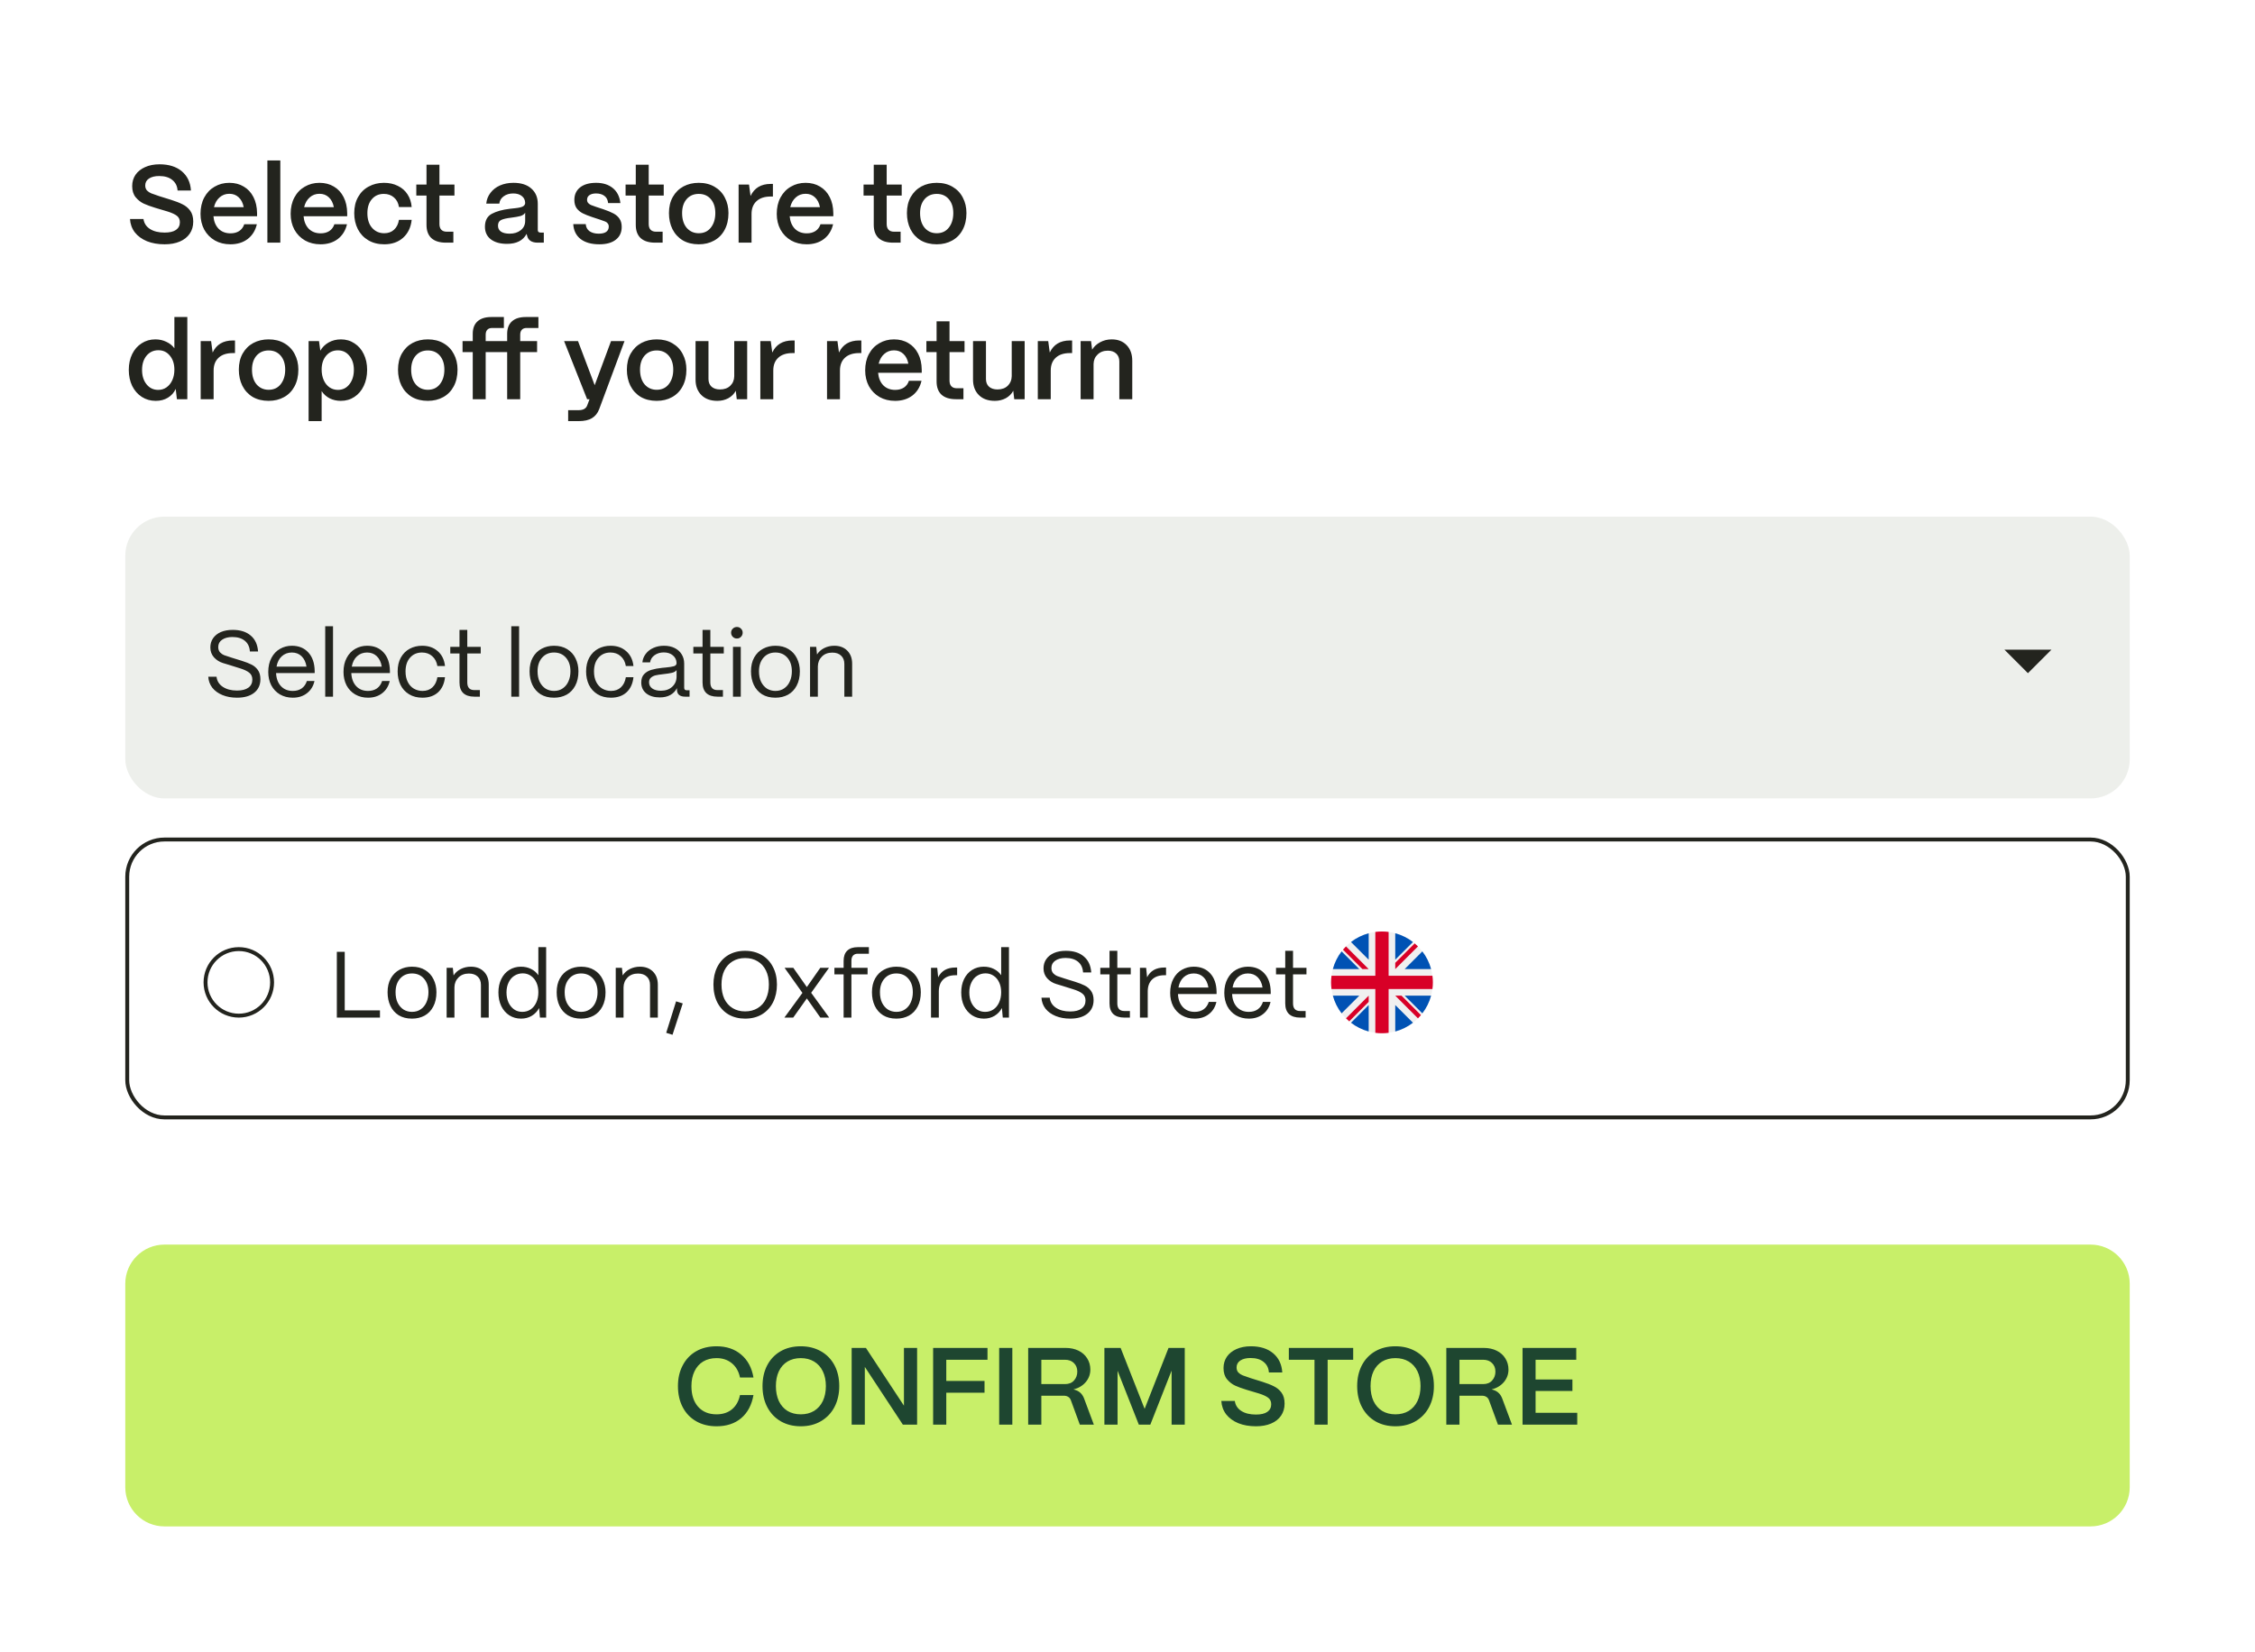 <svg width="288" height="211" viewBox="0 0 288 211" fill="none" xmlns="http://www.w3.org/2000/svg">
<mask id="path-1-inside-1_1697_12478" fill="white">
<path d="M0 0H288V211H0V0Z"/>
</mask>
<path d="M0 0H288V211H0V0Z" fill="white"/>
<path d="M288 0H288.472V-0.472H288V0ZM288 211V211.472H288.472V211H288ZM0 0V0.472H288V0V-0.472H0V0ZM288 0H287.528V211H288H288.472V0H288ZM288 211V210.528H0V211V211.472H288V211Z" fill="white" mask="url(#path-1-inside-1_1697_12478)"/>
<rect x="16" y="66" width="256" height="36" rx="5" fill="#EDEFEB"/>
<rect x="16.25" y="107.25" width="255.5" height="35.5" rx="4.75" stroke="#23241E" stroke-width="0.5"/>
<path d="M16 164C16 161.239 18.239 159 21 159H267C269.761 159 272 161.239 272 164V190C272 192.761 269.761 195 267 195H21C18.239 195 16 192.761 16 190V164Z" fill="#C8EF69"/>
<path d="M21.026 31.21C20.177 31.21 19.425 31.079 18.772 30.818C18.119 30.547 17.601 30.169 17.218 29.684C16.845 29.189 16.639 28.62 16.602 27.976H18.324C18.399 28.517 18.674 28.942 19.15 29.25C19.626 29.558 20.251 29.712 21.026 29.712C21.661 29.712 22.141 29.6 22.468 29.376C22.804 29.143 22.972 28.816 22.972 28.396C22.972 28.041 22.846 27.766 22.594 27.57C22.342 27.374 21.95 27.192 21.418 27.024L19.822 26.548C19.243 26.371 18.758 26.193 18.366 26.016C17.983 25.839 17.638 25.568 17.33 25.204C17.031 24.84 16.882 24.364 16.882 23.776C16.882 23.235 17.022 22.754 17.302 22.334C17.591 21.914 17.997 21.587 18.52 21.354C19.052 21.111 19.673 20.99 20.382 20.99C21.567 20.99 22.515 21.289 23.224 21.886C23.933 22.483 24.321 23.3 24.386 24.336H22.678C22.641 23.767 22.417 23.319 22.006 22.992C21.605 22.656 21.045 22.488 20.326 22.488C19.785 22.488 19.351 22.595 19.024 22.81C18.707 23.025 18.548 23.319 18.548 23.692C18.548 23.953 18.623 24.168 18.772 24.336C18.931 24.495 19.113 24.616 19.318 24.7C19.533 24.784 19.878 24.905 20.354 25.064L21.838 25.526C22.435 25.713 22.925 25.904 23.308 26.1C23.7 26.287 24.027 26.557 24.288 26.912C24.549 27.267 24.68 27.733 24.68 28.312C24.68 28.9 24.531 29.413 24.232 29.852C23.933 30.291 23.509 30.627 22.958 30.86C22.407 31.093 21.763 31.21 21.026 31.21ZM29.43 31.21C28.683 31.21 28.021 31.047 27.442 30.72C26.863 30.384 26.411 29.922 26.084 29.334C25.767 28.737 25.608 28.065 25.608 27.318C25.608 26.525 25.767 25.829 26.084 25.232C26.411 24.625 26.854 24.163 27.414 23.846C27.974 23.519 28.599 23.356 29.29 23.356C29.99 23.356 30.602 23.515 31.124 23.832C31.656 24.14 32.072 24.588 32.37 25.176C32.669 25.755 32.823 26.441 32.832 27.234V27.626H27.26C27.316 28.289 27.535 28.821 27.918 29.222C28.31 29.614 28.819 29.81 29.444 29.81C29.873 29.81 30.242 29.712 30.55 29.516C30.858 29.311 31.073 29.021 31.194 28.648H32.804C32.617 29.451 32.225 30.081 31.628 30.538C31.031 30.986 30.298 31.21 29.43 31.21ZM31.124 26.464C31.021 25.923 30.807 25.503 30.48 25.204C30.163 24.905 29.766 24.756 29.29 24.756C28.805 24.756 28.39 24.91 28.044 25.218C27.699 25.517 27.461 25.932 27.33 26.464H31.124ZM35.801 31H34.149V20.5H35.801V31ZM40.942 31.21C40.195 31.21 39.532 31.047 38.954 30.72C38.375 30.384 37.922 29.922 37.596 29.334C37.279 28.737 37.12 28.065 37.12 27.318C37.12 26.525 37.279 25.829 37.596 25.232C37.922 24.625 38.366 24.163 38.926 23.846C39.486 23.519 40.111 23.356 40.802 23.356C41.502 23.356 42.113 23.515 42.636 23.832C43.168 24.14 43.583 24.588 43.882 25.176C44.181 25.755 44.334 26.441 44.344 27.234V27.626H38.772C38.828 28.289 39.047 28.821 39.43 29.222C39.822 29.614 40.331 29.81 40.956 29.81C41.385 29.81 41.754 29.712 42.062 29.516C42.37 29.311 42.584 29.021 42.706 28.648H44.316C44.129 29.451 43.737 30.081 43.14 30.538C42.542 30.986 41.81 31.21 40.942 31.21ZM42.636 26.464C42.533 25.923 42.319 25.503 41.992 25.204C41.675 24.905 41.278 24.756 40.802 24.756C40.316 24.756 39.901 24.91 39.556 25.218C39.211 25.517 38.972 25.932 38.842 26.464H42.636ZM49.077 31.21C48.293 31.21 47.612 31.037 47.033 30.692C46.454 30.347 46.011 29.875 45.703 29.278C45.395 28.671 45.241 27.99 45.241 27.234C45.241 26.441 45.404 25.755 45.731 25.176C46.058 24.588 46.51 24.14 47.089 23.832C47.668 23.515 48.316 23.356 49.035 23.356C49.707 23.356 50.3 23.487 50.813 23.748C51.336 24 51.746 24.359 52.045 24.826C52.353 25.293 52.53 25.834 52.577 26.45H50.953C50.878 25.937 50.668 25.531 50.323 25.232C49.978 24.924 49.544 24.77 49.021 24.77C48.386 24.77 47.878 24.994 47.495 25.442C47.112 25.881 46.921 26.478 46.921 27.234C46.921 28.027 47.122 28.653 47.523 29.11C47.924 29.567 48.442 29.796 49.077 29.796C49.581 29.796 49.996 29.647 50.323 29.348C50.659 29.04 50.869 28.62 50.953 28.088H52.577C52.474 29.049 52.11 29.81 51.485 30.37C50.86 30.93 50.057 31.21 49.077 31.21ZM56.949 31C56.146 31 55.53 30.809 55.101 30.426C54.681 30.034 54.471 29.469 54.471 28.732V24.98H53.169V23.58H54.471V21.046H56.123V23.58H58.041V24.98H56.123V28.62C56.123 28.937 56.202 29.18 56.361 29.348C56.519 29.516 56.753 29.6 57.061 29.6H57.901V31H56.949ZM64.749 31.154C63.89 31.154 63.204 30.963 62.691 30.58C62.187 30.188 61.935 29.651 61.935 28.97C61.935 28.186 62.224 27.635 62.803 27.318C63.391 27.001 64.161 26.786 65.113 26.674C65.197 26.665 65.449 26.637 65.869 26.59C66.298 26.543 66.606 26.469 66.793 26.366C66.98 26.254 67.073 26.105 67.073 25.918C67.064 25.554 66.924 25.265 66.653 25.05C66.382 24.826 66.014 24.714 65.547 24.714C65.062 24.714 64.656 24.835 64.329 25.078C64.002 25.311 63.816 25.624 63.769 26.016H62.103C62.15 25.503 62.327 25.045 62.635 24.644C62.943 24.233 63.349 23.916 63.853 23.692C64.366 23.468 64.94 23.356 65.575 23.356C66.555 23.356 67.316 23.599 67.857 24.084C68.408 24.569 68.683 25.218 68.683 26.03V29.39C68.683 29.605 68.804 29.712 69.047 29.712H69.453V31H68.669C68.296 31 67.992 30.925 67.759 30.776C67.535 30.627 67.39 30.412 67.325 30.132C67.297 30.048 67.274 29.964 67.255 29.88C66.798 30.729 65.962 31.154 64.749 31.154ZM65.085 29.852C65.664 29.852 66.14 29.703 66.513 29.404C66.886 29.105 67.073 28.709 67.073 28.214V27.178C66.952 27.374 66.751 27.514 66.471 27.598C66.191 27.673 65.799 27.743 65.295 27.808C64.716 27.873 64.287 27.971 64.007 28.102C63.736 28.233 63.601 28.475 63.601 28.83C63.601 29.157 63.727 29.409 63.979 29.586C64.24 29.763 64.609 29.852 65.085 29.852ZM76.546 31.21C75.538 31.21 74.74 30.986 74.152 30.538C73.573 30.081 73.261 29.446 73.214 28.634H74.81C74.838 29.026 75.001 29.329 75.3 29.544C75.608 29.749 75.995 29.852 76.462 29.852C76.882 29.852 77.199 29.777 77.414 29.628C77.638 29.469 77.75 29.245 77.75 28.956C77.75 28.779 77.703 28.639 77.61 28.536C77.526 28.424 77.419 28.345 77.288 28.298C77.157 28.242 76.938 28.163 76.63 28.06L75.65 27.738C75.146 27.57 74.735 27.407 74.418 27.248C74.11 27.089 73.853 26.875 73.648 26.604C73.452 26.324 73.354 25.969 73.354 25.54C73.354 24.868 73.597 24.336 74.082 23.944C74.577 23.552 75.263 23.356 76.14 23.356C77.008 23.356 77.717 23.58 78.268 24.028C78.819 24.476 79.141 25.115 79.234 25.946H77.666C77.629 25.535 77.47 25.227 77.19 25.022C76.919 24.817 76.565 24.714 76.126 24.714C75.762 24.714 75.477 24.789 75.272 24.938C75.076 25.078 74.978 25.274 74.978 25.526C74.978 25.703 75.034 25.848 75.146 25.96C75.258 26.072 75.375 26.151 75.496 26.198C75.617 26.245 75.837 26.324 76.154 26.436L77.05 26.73C77.601 26.917 78.039 27.099 78.366 27.276C78.693 27.453 78.945 27.677 79.122 27.948C79.309 28.219 79.402 28.569 79.402 28.998C79.402 29.689 79.15 30.23 78.646 30.622C78.151 31.014 77.451 31.21 76.546 31.21ZM83.677 31C82.874 31 82.258 30.809 81.829 30.426C81.409 30.034 81.199 29.469 81.199 28.732V24.98H79.897V23.58H81.199V21.046H82.851V23.58H84.769V24.98H82.851V28.62C82.851 28.937 82.93 29.18 83.089 29.348C83.248 29.516 83.481 29.6 83.789 29.6H84.629V31H83.677ZM89.244 31.21C88.46 31.21 87.779 31.042 87.2 30.706C86.631 30.361 86.192 29.885 85.884 29.278C85.586 28.671 85.436 27.985 85.436 27.22C85.436 26.427 85.6 25.741 85.926 25.162C86.262 24.574 86.715 24.126 87.284 23.818C87.863 23.51 88.516 23.356 89.244 23.356C90.019 23.356 90.691 23.524 91.26 23.86C91.839 24.196 92.278 24.658 92.576 25.246C92.884 25.825 93.038 26.483 93.038 27.22C93.038 28.041 92.875 28.755 92.548 29.362C92.231 29.959 91.783 30.417 91.204 30.734C90.635 31.051 89.982 31.21 89.244 31.21ZM89.244 29.796C89.898 29.796 90.411 29.558 90.784 29.082C91.167 28.597 91.358 27.976 91.358 27.22C91.358 26.483 91.167 25.89 90.784 25.442C90.402 24.994 89.888 24.77 89.244 24.77C88.6 24.77 88.082 24.994 87.69 25.442C87.308 25.89 87.116 26.483 87.116 27.22C87.116 28.013 87.312 28.643 87.704 29.11C88.106 29.567 88.619 29.796 89.244 29.796ZM94.332 31V23.58H95.662L95.858 25.036C96.344 24.009 97.202 23.496 98.434 23.496H98.714V25.106H98.434C97.659 25.106 97.058 25.302 96.628 25.694C96.199 26.086 95.984 26.632 95.984 27.332V31H94.332ZM103.026 31.21C102.279 31.21 101.617 31.047 101.038 30.72C100.459 30.384 100.007 29.922 99.68 29.334C99.362 28.737 99.204 28.065 99.204 27.318C99.204 26.525 99.362 25.829 99.68 25.232C100.007 24.625 100.45 24.163 101.01 23.846C101.57 23.519 102.195 23.356 102.886 23.356C103.586 23.356 104.197 23.515 104.72 23.832C105.252 24.14 105.667 24.588 105.966 25.176C106.265 25.755 106.419 26.441 106.428 27.234V27.626H100.856C100.912 28.289 101.131 28.821 101.514 29.222C101.906 29.614 102.415 29.81 103.04 29.81C103.469 29.81 103.838 29.712 104.146 29.516C104.454 29.311 104.669 29.021 104.79 28.648H106.4C106.213 29.451 105.821 30.081 105.224 30.538C104.627 30.986 103.894 31.21 103.026 31.21ZM104.72 26.464C104.617 25.923 104.403 25.503 104.076 25.204C103.759 24.905 103.362 24.756 102.886 24.756C102.401 24.756 101.985 24.91 101.64 25.218C101.295 25.517 101.057 25.932 100.926 26.464H104.72ZM114.07 31C113.267 31 112.651 30.809 112.222 30.426C111.802 30.034 111.592 29.469 111.592 28.732V24.98H110.29V23.58H111.592V21.046H113.244V23.58H115.162V24.98H113.244V28.62C113.244 28.937 113.323 29.18 113.482 29.348C113.64 29.516 113.874 29.6 114.182 29.6H115.022V31H114.07ZM119.637 31.21C118.853 31.21 118.172 31.042 117.593 30.706C117.024 30.361 116.585 29.885 116.277 29.278C115.978 28.671 115.829 27.985 115.829 27.22C115.829 26.427 115.992 25.741 116.319 25.162C116.655 24.574 117.108 24.126 117.677 23.818C118.256 23.51 118.909 23.356 119.637 23.356C120.412 23.356 121.084 23.524 121.653 23.86C122.232 24.196 122.67 24.658 122.969 25.246C123.277 25.825 123.431 26.483 123.431 27.22C123.431 28.041 123.268 28.755 122.941 29.362C122.624 29.959 122.176 30.417 121.597 30.734C121.028 31.051 120.374 31.21 119.637 31.21ZM119.637 29.796C120.29 29.796 120.804 29.558 121.177 29.082C121.56 28.597 121.751 27.976 121.751 27.22C121.751 26.483 121.56 25.89 121.177 25.442C120.794 24.994 120.281 24.77 119.637 24.77C118.993 24.77 118.475 24.994 118.083 25.442C117.7 25.89 117.509 26.483 117.509 27.22C117.509 28.013 117.705 28.643 118.097 29.11C118.498 29.567 119.012 29.796 119.637 29.796ZM19.892 51.21C19.229 51.21 18.637 51.042 18.114 50.706C17.591 50.37 17.181 49.903 16.882 49.306C16.593 48.699 16.448 48.013 16.448 47.248C16.448 46.492 16.593 45.82 16.882 45.232C17.171 44.644 17.573 44.187 18.086 43.86C18.599 43.524 19.183 43.356 19.836 43.356C20.349 43.356 20.816 43.459 21.236 43.664C21.665 43.86 22.011 44.135 22.272 44.49V40.5H23.924V51H22.594L22.44 49.684C22.225 50.16 21.894 50.533 21.446 50.804C21.007 51.075 20.489 51.21 19.892 51.21ZM20.2 49.81C20.601 49.81 20.956 49.703 21.264 49.488C21.581 49.264 21.829 48.956 22.006 48.564C22.183 48.172 22.272 47.729 22.272 47.234C22.272 46.497 22.081 45.899 21.698 45.442C21.325 44.975 20.835 44.742 20.228 44.742C19.612 44.742 19.108 44.975 18.716 45.442C18.333 45.909 18.142 46.515 18.142 47.262C18.142 48.009 18.333 48.62 18.716 49.096C19.099 49.572 19.593 49.81 20.2 49.81ZM25.631 51V43.58H26.961L27.157 45.036C27.642 44.009 28.501 43.496 29.733 43.496H30.013V45.106H29.733C28.958 45.106 28.356 45.302 27.927 45.694C27.498 46.086 27.283 46.632 27.283 47.332V51H25.631ZM34.311 51.21C33.527 51.21 32.845 51.042 32.267 50.706C31.697 50.361 31.259 49.885 30.951 49.278C30.652 48.671 30.503 47.985 30.503 47.22C30.503 46.427 30.666 45.741 30.993 45.162C31.329 44.574 31.781 44.126 32.351 43.818C32.929 43.51 33.583 43.356 34.311 43.356C35.085 43.356 35.757 43.524 36.327 43.86C36.905 44.196 37.344 44.658 37.643 45.246C37.951 45.825 38.105 46.483 38.105 47.22C38.105 48.041 37.941 48.755 37.615 49.362C37.297 49.959 36.849 50.417 36.271 50.734C35.701 51.051 35.048 51.21 34.311 51.21ZM34.311 49.796C34.964 49.796 35.477 49.558 35.851 49.082C36.233 48.597 36.425 47.976 36.425 47.22C36.425 46.483 36.233 45.89 35.851 45.442C35.468 44.994 34.955 44.77 34.311 44.77C33.667 44.77 33.149 44.994 32.757 45.442C32.374 45.89 32.183 46.483 32.183 47.22C32.183 48.013 32.379 48.643 32.771 49.11C33.172 49.567 33.685 49.796 34.311 49.796ZM39.413 53.8V43.58H40.743L40.911 44.798C41.163 44.359 41.517 44.009 41.975 43.748C42.441 43.487 42.964 43.356 43.543 43.356C44.187 43.356 44.761 43.524 45.265 43.86C45.778 44.187 46.175 44.644 46.455 45.232C46.744 45.82 46.889 46.492 46.889 47.248C46.889 48.013 46.744 48.699 46.455 49.306C46.175 49.903 45.778 50.37 45.265 50.706C44.761 51.042 44.182 51.21 43.529 51.21C43.006 51.21 42.53 51.103 42.101 50.888C41.671 50.664 41.331 50.356 41.079 49.964V53.8H39.413ZM43.165 49.81C43.762 49.81 44.247 49.572 44.621 49.096C45.003 48.62 45.195 48.004 45.195 47.248C45.195 46.511 45.003 45.913 44.621 45.456C44.247 44.989 43.757 44.756 43.151 44.756C42.544 44.756 42.045 44.985 41.653 45.442C41.27 45.899 41.079 46.487 41.079 47.206C41.079 47.71 41.167 48.163 41.345 48.564C41.522 48.956 41.769 49.264 42.087 49.488C42.404 49.703 42.763 49.81 43.165 49.81ZM54.641 51.21C53.857 51.21 53.175 51.042 52.597 50.706C52.027 50.361 51.589 49.885 51.281 49.278C50.982 48.671 50.833 47.985 50.833 47.22C50.833 46.427 50.996 45.741 51.323 45.162C51.659 44.574 52.111 44.126 52.681 43.818C53.259 43.51 53.913 43.356 54.641 43.356C55.415 43.356 56.087 43.524 56.657 43.86C57.235 44.196 57.674 44.658 57.973 45.246C58.281 45.825 58.435 46.483 58.435 47.22C58.435 48.041 58.271 48.755 57.945 49.362C57.627 49.959 57.179 50.417 56.601 50.734C56.031 51.051 55.378 51.21 54.641 51.21ZM54.641 49.796C55.294 49.796 55.807 49.558 56.181 49.082C56.563 48.597 56.755 47.976 56.755 47.22C56.755 46.483 56.563 45.89 56.181 45.442C55.798 44.994 55.285 44.77 54.641 44.77C53.997 44.77 53.479 44.994 53.087 45.442C52.704 45.89 52.513 46.483 52.513 47.22C52.513 48.013 52.709 48.643 53.101 49.11C53.502 49.567 54.015 49.796 54.641 49.796ZM60.377 51V44.98H59.075V43.58H60.377V42.656C60.377 41.956 60.578 41.424 60.979 41.06C61.39 40.687 61.978 40.5 62.743 40.5H64.353V41.9H62.855C62.584 41.9 62.379 41.975 62.239 42.124C62.099 42.273 62.029 42.488 62.029 42.768V43.58H64.773V42.656C64.773 41.956 64.974 41.424 65.375 41.06C65.786 40.687 66.374 40.5 67.139 40.5H68.763V41.9H67.251C66.99 41.9 66.789 41.975 66.649 42.124C66.509 42.273 66.439 42.488 66.439 42.768V43.58H68.595V44.98H66.439V51H64.773V44.98H62.029V51H60.377ZM72.563 53.8V52.4H73.907C74.486 52.4 74.85 52.195 74.999 51.784L75.293 51H74.985L72.045 43.58H73.823L75.951 49.208L78.037 43.58H79.759L76.525 52.274C76.329 52.787 76.021 53.17 75.601 53.422C75.181 53.674 74.617 53.8 73.907 53.8H72.563ZM83.871 51.21C83.087 51.21 82.406 51.042 81.827 50.706C81.258 50.361 80.819 49.885 80.511 49.278C80.213 48.671 80.063 47.985 80.063 47.22C80.063 46.427 80.227 45.741 80.553 45.162C80.889 44.574 81.342 44.126 81.911 43.818C82.49 43.51 83.143 43.356 83.871 43.356C84.646 43.356 85.318 43.524 85.887 43.86C86.466 44.196 86.905 44.658 87.203 45.246C87.511 45.825 87.665 46.483 87.665 47.22C87.665 48.041 87.502 48.755 87.175 49.362C86.858 49.959 86.41 50.417 85.831 50.734C85.262 51.051 84.609 51.21 83.871 51.21ZM83.871 49.796C84.525 49.796 85.038 49.558 85.411 49.082C85.794 48.597 85.985 47.976 85.985 47.22C85.985 46.483 85.794 45.89 85.411 45.442C85.029 44.994 84.515 44.77 83.871 44.77C83.227 44.77 82.709 44.994 82.317 45.442C81.935 45.89 81.743 46.483 81.743 47.22C81.743 48.013 81.939 48.643 82.331 49.11C82.733 49.567 83.246 49.796 83.871 49.796ZM91.619 51.21C90.751 51.21 90.07 50.963 89.575 50.468C89.081 49.973 88.833 49.315 88.833 48.494V43.58H90.485V48.424C90.485 48.835 90.616 49.161 90.877 49.404C91.148 49.637 91.507 49.754 91.955 49.754C92.506 49.754 92.945 49.595 93.271 49.278C93.598 48.961 93.766 48.555 93.775 48.06V43.58H95.427V51H94.097L93.971 49.922C93.757 50.323 93.439 50.641 93.019 50.874C92.599 51.098 92.132 51.21 91.619 51.21ZM97.108 51V43.58H98.438L98.634 45.036C99.119 44.009 99.978 43.496 101.21 43.496H101.49V45.106H101.21C100.435 45.106 99.833 45.302 99.404 45.694C98.974 46.086 98.76 46.632 98.76 47.332V51H97.108ZM105.625 51V43.58H106.955L107.151 45.036C107.636 44.009 108.495 43.496 109.727 43.496H110.007V45.106H109.727C108.952 45.106 108.35 45.302 107.921 45.694C107.492 46.086 107.277 46.632 107.277 47.332V51H105.625ZM114.319 51.21C113.572 51.21 112.909 51.047 112.331 50.72C111.752 50.384 111.299 49.922 110.973 49.334C110.655 48.737 110.497 48.065 110.497 47.318C110.497 46.525 110.655 45.829 110.973 45.232C111.299 44.625 111.743 44.163 112.303 43.846C112.863 43.519 113.488 43.356 114.179 43.356C114.879 43.356 115.49 43.515 116.013 43.832C116.545 44.14 116.96 44.588 117.259 45.176C117.557 45.755 117.711 46.441 117.721 47.234V47.626H112.149C112.205 48.289 112.424 48.821 112.807 49.222C113.199 49.614 113.707 49.81 114.333 49.81C114.762 49.81 115.131 49.712 115.439 49.516C115.747 49.311 115.961 49.021 116.083 48.648H117.693C117.506 49.451 117.114 50.081 116.517 50.538C115.919 50.986 115.187 51.21 114.319 51.21ZM116.013 46.464C115.91 45.923 115.695 45.503 115.369 45.204C115.051 44.905 114.655 44.756 114.179 44.756C113.693 44.756 113.278 44.91 112.933 45.218C112.587 45.517 112.349 45.932 112.219 46.464H116.013ZM122.095 51C121.293 51 120.677 50.809 120.247 50.426C119.827 50.034 119.617 49.469 119.617 48.732V44.98H118.315V43.58H119.617V41.046H121.269V43.58H123.187V44.98H121.269V48.62C121.269 48.937 121.349 49.18 121.507 49.348C121.666 49.516 121.899 49.6 122.207 49.6H123.047V51H122.095ZM127.057 51.21C126.189 51.21 125.507 50.963 125.013 50.468C124.518 49.973 124.271 49.315 124.271 48.494V43.58H125.923V48.424C125.923 48.835 126.053 49.161 126.315 49.404C126.585 49.637 126.945 49.754 127.393 49.754C127.943 49.754 128.382 49.595 128.709 49.278C129.035 48.961 129.203 48.555 129.213 48.06V43.58H130.865V51H129.535L129.409 49.922C129.194 50.323 128.877 50.641 128.457 50.874C128.037 51.098 127.57 51.21 127.057 51.21ZM132.545 51V43.58H133.875L134.071 45.036C134.556 44.009 135.415 43.496 136.647 43.496H136.927V45.106H136.647C135.872 45.106 135.27 45.302 134.841 45.694C134.412 46.086 134.197 46.632 134.197 47.332V51H132.545ZM138.014 51V43.58H139.344L139.484 44.672C139.717 44.28 140.058 43.963 140.506 43.72C140.954 43.477 141.448 43.356 141.99 43.356C142.783 43.356 143.418 43.603 143.894 44.098C144.37 44.593 144.608 45.255 144.608 46.086V51H142.956V46.17C142.956 45.75 142.825 45.419 142.564 45.176C142.302 44.924 141.943 44.798 141.486 44.798C140.954 44.798 140.52 44.961 140.184 45.288C139.848 45.605 139.675 46.011 139.666 46.506V51H138.014Z" fill="#23241E"/>
<path d="M91.513 182.21C90.523 182.21 89.655 181.995 88.909 181.566C88.162 181.137 87.588 180.535 87.187 179.76C86.785 178.985 86.585 178.089 86.585 177.072C86.585 176.083 86.785 175.205 87.187 174.44C87.588 173.665 88.157 173.063 88.895 172.634C89.641 172.205 90.514 171.99 91.513 171.99C92.782 171.99 93.832 172.345 94.663 173.054C95.493 173.754 96.016 174.729 96.231 175.98H94.509C94.35 175.205 94.005 174.599 93.473 174.16C92.941 173.721 92.287 173.502 91.513 173.502C90.859 173.502 90.29 173.647 89.805 173.936C89.329 174.225 88.96 174.641 88.699 175.182C88.437 175.723 88.307 176.353 88.307 177.072C88.307 178.192 88.591 179.074 89.161 179.718C89.739 180.362 90.523 180.684 91.513 180.684C92.306 180.684 92.964 180.469 93.487 180.04C94.009 179.601 94.35 178.995 94.509 178.22H96.231C96.007 179.489 95.484 180.474 94.663 181.174C93.841 181.865 92.791 182.21 91.513 182.21ZM102.272 182.21C101.31 182.21 100.461 182 99.724 181.58C98.986 181.151 98.412 180.549 98.001 179.774C97.591 178.999 97.385 178.099 97.385 177.072C97.385 176.083 97.582 175.205 97.974 174.44C98.375 173.665 98.944 173.063 99.681 172.634C100.419 172.205 101.282 171.99 102.272 171.99C103.233 171.99 104.087 172.2 104.834 172.62C105.58 173.04 106.159 173.633 106.57 174.398C106.98 175.163 107.186 176.055 107.186 177.072C107.186 178.071 106.985 178.957 106.584 179.732C106.182 180.507 105.608 181.113 104.862 181.552C104.124 181.991 103.261 182.21 102.272 182.21ZM102.272 180.684C102.916 180.684 103.48 180.539 103.966 180.25C104.451 179.951 104.824 179.531 105.086 178.99C105.347 178.439 105.478 177.8 105.478 177.072C105.478 176.353 105.347 175.723 105.086 175.182C104.824 174.641 104.451 174.225 103.966 173.936C103.48 173.647 102.916 173.502 102.272 173.502C101.628 173.502 101.063 173.647 100.578 173.936C100.102 174.225 99.733 174.641 99.472 175.182C99.219 175.723 99.094 176.353 99.094 177.072C99.094 177.8 99.219 178.439 99.472 178.99C99.733 179.531 100.102 179.951 100.578 180.25C101.063 180.539 101.628 180.684 102.272 180.684ZM110.451 182H108.771V172.2H110.591L115.449 179.578V172.2H117.129V182H115.309L110.451 174.622V182ZM120.855 182H119.175V172.2H126.119V173.712H120.855V176.414H125.741V177.926H120.855V182ZM129.291 182H127.611V172.2H129.291V182ZM131.316 182V172.2H136.104C136.72 172.2 137.266 172.317 137.742 172.55C138.218 172.783 138.587 173.11 138.848 173.53C139.119 173.95 139.254 174.431 139.254 174.972C139.254 175.569 139.058 176.101 138.666 176.568C138.274 177.025 137.751 177.338 137.098 177.506C137.751 177.637 138.199 178.01 138.442 178.626L139.702 182H137.91L136.776 178.906C136.711 178.71 136.599 178.561 136.44 178.458C136.281 178.355 136.09 178.304 135.866 178.304H132.996V182H131.316ZM136.02 176.82C136.515 176.82 136.897 176.666 137.168 176.358C137.448 176.05 137.588 175.672 137.588 175.224C137.588 174.776 137.443 174.412 137.154 174.132C136.874 173.852 136.496 173.712 136.02 173.712H132.996V176.82H136.02ZM142.73 182H141.05V172.2H143.122L146.188 179.984L149.24 172.2H151.312V182H149.632V175.098L146.916 182H145.446L142.73 175.112V182ZM160.408 182.21C159.559 182.21 158.807 182.079 158.154 181.818C157.501 181.547 156.983 181.169 156.6 180.684C156.227 180.189 156.021 179.62 155.984 178.976H157.706C157.781 179.517 158.056 179.942 158.532 180.25C159.008 180.558 159.633 180.712 160.408 180.712C161.043 180.712 161.523 180.6 161.85 180.376C162.186 180.143 162.354 179.816 162.354 179.396C162.354 179.041 162.228 178.766 161.976 178.57C161.724 178.374 161.332 178.192 160.8 178.024L159.204 177.548C158.625 177.371 158.14 177.193 157.748 177.016C157.365 176.839 157.02 176.568 156.712 176.204C156.413 175.84 156.264 175.364 156.264 174.776C156.264 174.235 156.404 173.754 156.684 173.334C156.973 172.914 157.379 172.587 157.902 172.354C158.434 172.111 159.055 171.99 159.764 171.99C160.949 171.99 161.897 172.289 162.606 172.886C163.315 173.483 163.703 174.3 163.768 175.336H162.06C162.023 174.767 161.799 174.319 161.388 173.992C160.987 173.656 160.427 173.488 159.708 173.488C159.167 173.488 158.733 173.595 158.406 173.81C158.089 174.025 157.93 174.319 157.93 174.692C157.93 174.953 158.005 175.168 158.154 175.336C158.313 175.495 158.495 175.616 158.7 175.7C158.915 175.784 159.26 175.905 159.736 176.064L161.22 176.526C161.817 176.713 162.307 176.904 162.69 177.1C163.082 177.287 163.409 177.557 163.67 177.912C163.931 178.267 164.062 178.733 164.062 179.312C164.062 179.9 163.913 180.413 163.614 180.852C163.315 181.291 162.891 181.627 162.34 181.86C161.789 182.093 161.145 182.21 160.408 182.21ZM169.562 182H167.882V173.712H164.606V172.2H172.824V173.712H169.562V182ZM178.219 182.21C177.257 182.21 176.408 182 175.671 181.58C174.933 181.151 174.359 180.549 173.949 179.774C173.538 178.999 173.333 178.099 173.333 177.072C173.333 176.083 173.529 175.205 173.921 174.44C174.322 173.665 174.891 173.063 175.629 172.634C176.366 172.205 177.229 171.99 178.219 171.99C179.18 171.99 180.034 172.2 180.781 172.62C181.527 173.04 182.106 173.633 182.517 174.398C182.927 175.163 183.133 176.055 183.133 177.072C183.133 178.071 182.932 178.957 182.531 179.732C182.129 180.507 181.555 181.113 180.809 181.552C180.071 181.991 179.208 182.21 178.219 182.21ZM178.219 180.684C178.863 180.684 179.427 180.539 179.913 180.25C180.398 179.951 180.771 179.531 181.033 178.99C181.294 178.439 181.425 177.8 181.425 177.072C181.425 176.353 181.294 175.723 181.033 175.182C180.771 174.641 180.398 174.225 179.913 173.936C179.427 173.647 178.863 173.502 178.219 173.502C177.575 173.502 177.01 173.647 176.525 173.936C176.049 174.225 175.68 174.641 175.419 175.182C175.167 175.723 175.041 176.353 175.041 177.072C175.041 177.8 175.167 178.439 175.419 178.99C175.68 179.531 176.049 179.951 176.525 180.25C177.01 180.539 177.575 180.684 178.219 180.684ZM184.718 182V172.2H189.506C190.122 172.2 190.668 172.317 191.144 172.55C191.62 172.783 191.989 173.11 192.25 173.53C192.521 173.95 192.656 174.431 192.656 174.972C192.656 175.569 192.46 176.101 192.068 176.568C191.676 177.025 191.154 177.338 190.5 177.506C191.154 177.637 191.602 178.01 191.844 178.626L193.104 182H191.312L190.178 178.906C190.113 178.71 190.001 178.561 189.842 178.458C189.684 178.355 189.492 178.304 189.268 178.304H186.398V182H184.718ZM189.422 176.82C189.917 176.82 190.3 176.666 190.57 176.358C190.85 176.05 190.99 175.672 190.99 175.224C190.99 174.776 190.846 174.412 190.556 174.132C190.276 173.852 189.898 173.712 189.422 173.712H186.398V176.82H189.422ZM201.439 182H194.453V172.2H201.313V173.712H196.119V176.232H200.823V177.702H196.119V180.488H201.439V182Z" fill="#1E4630"/>
<path d="M48.528 130H43.02V121.6H44.028V129.076H48.528V130ZM52.62 130.132C51.956 130.132 51.388 129.988 50.916 129.7C50.452 129.404 50.1 129.004 49.86 128.5C49.62 127.988 49.5 127.408 49.5 126.76C49.5 126.072 49.636 125.484 49.908 124.996C50.188 124.5 50.564 124.128 51.036 123.88C51.508 123.624 52.036 123.496 52.62 123.496C53.276 123.496 53.836 123.64 54.3 123.928C54.772 124.216 55.128 124.608 55.368 125.104C55.616 125.6 55.74 126.152 55.74 126.76C55.74 127.472 55.604 128.084 55.332 128.596C55.068 129.1 54.7 129.484 54.228 129.748C53.756 130.004 53.22 130.132 52.62 130.132ZM52.62 129.268C53.06 129.268 53.436 129.156 53.748 128.932C54.068 128.708 54.308 128.408 54.468 128.032C54.636 127.648 54.72 127.224 54.72 126.76C54.72 126.04 54.528 125.46 54.144 125.02C53.76 124.58 53.252 124.36 52.62 124.36C51.988 124.36 51.48 124.58 51.096 125.02C50.712 125.46 50.52 126.04 50.52 126.76C50.52 127.288 50.612 127.74 50.796 128.116C50.988 128.492 51.24 128.78 51.552 128.98C51.872 129.172 52.228 129.268 52.62 129.268ZM57.043 130V123.64H57.835L57.931 124.612C58.147 124.268 58.451 123.996 58.843 123.796C59.243 123.596 59.675 123.496 60.139 123.496C60.827 123.496 61.379 123.704 61.795 124.12C62.211 124.536 62.419 125.092 62.419 125.788V130H61.423V125.824C61.423 125.376 61.287 125.024 61.015 124.768C60.743 124.504 60.367 124.372 59.887 124.372C59.335 124.372 58.891 124.54 58.555 124.876C58.219 125.212 58.047 125.632 58.039 126.136V130H57.043ZM66.548 130.132C65.988 130.132 65.488 129.992 65.048 129.712C64.608 129.424 64.264 129.028 64.016 128.524C63.776 128.02 63.656 127.44 63.656 126.784C63.656 126.144 63.776 125.576 64.016 125.08C64.264 124.576 64.604 124.188 65.036 123.916C65.476 123.636 65.976 123.496 66.536 123.496C67.008 123.496 67.436 123.592 67.82 123.784C68.212 123.976 68.524 124.244 68.756 124.588V121H69.752V130H68.96L68.852 128.776C68.636 129.192 68.324 129.524 67.916 129.772C67.516 130.012 67.06 130.132 66.548 130.132ZM66.704 129.268C67.104 129.268 67.46 129.164 67.772 128.956C68.084 128.74 68.324 128.444 68.492 128.068C68.668 127.684 68.756 127.248 68.756 126.76C68.756 126.288 68.672 125.872 68.504 125.512C68.336 125.144 68.1 124.86 67.796 124.66C67.492 124.452 67.148 124.348 66.764 124.348C66.364 124.348 66.004 124.452 65.684 124.66C65.372 124.86 65.128 125.148 64.952 125.524C64.776 125.892 64.688 126.312 64.688 126.784C64.688 127.264 64.772 127.692 64.94 128.068C65.116 128.444 65.356 128.74 65.66 128.956C65.964 129.164 66.312 129.268 66.704 129.268ZM74.218 130.132C73.553 130.132 72.986 129.988 72.513 129.7C72.049 129.404 71.698 129.004 71.457 128.5C71.218 127.988 71.097 127.408 71.097 126.76C71.097 126.072 71.234 125.484 71.505 124.996C71.785 124.5 72.162 124.128 72.633 123.88C73.106 123.624 73.633 123.496 74.218 123.496C74.874 123.496 75.433 123.64 75.897 123.928C76.37 124.216 76.725 124.608 76.966 125.104C77.213 125.6 77.338 126.152 77.338 126.76C77.338 127.472 77.201 128.084 76.93 128.596C76.665 129.1 76.297 129.484 75.826 129.748C75.353 130.004 74.817 130.132 74.218 130.132ZM74.218 129.268C74.657 129.268 75.034 129.156 75.346 128.932C75.665 128.708 75.906 128.408 76.066 128.032C76.234 127.648 76.317 127.224 76.317 126.76C76.317 126.04 76.126 125.46 75.742 125.02C75.358 124.58 74.85 124.36 74.218 124.36C73.585 124.36 73.078 124.58 72.694 125.02C72.309 125.46 72.118 126.04 72.118 126.76C72.118 127.288 72.21 127.74 72.394 128.116C72.585 128.492 72.838 128.78 73.15 128.98C73.469 129.172 73.826 129.268 74.218 129.268ZM78.64 130V123.64H79.432L79.528 124.612C79.744 124.268 80.048 123.996 80.44 123.796C80.84 123.596 81.272 123.496 81.736 123.496C82.424 123.496 82.976 123.704 83.392 124.12C83.808 124.536 84.016 125.092 84.016 125.788V130H83.02V125.824C83.02 125.376 82.884 125.024 82.612 124.768C82.34 124.504 81.964 124.372 81.484 124.372C80.932 124.372 80.488 124.54 80.152 124.876C79.816 125.212 79.644 125.632 79.636 126.136V130H78.64ZM87.198 128.188L85.89 132.196L85.086 131.944L86.346 127.924L87.198 128.188ZM95.16 130.132C94.368 130.132 93.665 129.956 93.049 129.604C92.441 129.244 91.965 128.736 91.621 128.08C91.284 127.416 91.117 126.648 91.117 125.776C91.117 124.944 91.276 124.204 91.597 123.556C91.924 122.9 92.392 122.388 93.001 122.02C93.617 121.652 94.337 121.468 95.16 121.468C95.96 121.468 96.668 121.648 97.284 122.008C97.9 122.36 98.376 122.864 98.713 123.52C99.056 124.168 99.228 124.92 99.228 125.776C99.228 126.616 99.064 127.368 98.737 128.032C98.409 128.688 97.936 129.204 97.32 129.58C96.713 129.948 95.993 130.132 95.16 130.132ZM95.16 129.208C95.776 129.208 96.312 129.068 96.769 128.788C97.233 128.508 97.585 128.112 97.825 127.6C98.073 127.08 98.197 126.472 98.197 125.776C98.197 125.088 98.073 124.492 97.825 123.988C97.576 123.476 97.225 123.084 96.769 122.812C96.312 122.532 95.776 122.392 95.16 122.392C94.552 122.392 94.02 122.532 93.564 122.812C93.109 123.084 92.757 123.476 92.508 123.988C92.269 124.492 92.148 125.088 92.148 125.776C92.148 126.472 92.269 127.08 92.508 127.6C92.757 128.112 93.109 128.508 93.564 128.788C94.02 129.068 94.552 129.208 95.16 129.208ZM101.307 130H100.179L102.483 126.844L100.203 123.64H101.319L103.047 126.1L104.763 123.64H105.879L103.599 126.832L105.903 130H104.775L103.047 127.552L101.307 130ZM107.743 130V124.48H106.567V123.64H107.743V122.752C107.743 122.184 107.895 121.752 108.199 121.456C108.511 121.152 108.963 121 109.555 121H110.971V121.84H109.555C109.291 121.84 109.087 121.92 108.943 122.08C108.807 122.232 108.739 122.456 108.739 122.752V123.64H110.803V124.48H108.739V130H107.743ZM114.483 130.132C113.819 130.132 113.251 129.988 112.779 129.7C112.315 129.404 111.963 129.004 111.723 128.5C111.483 127.988 111.363 127.408 111.363 126.76C111.363 126.072 111.499 125.484 111.771 124.996C112.051 124.5 112.427 124.128 112.899 123.88C113.371 123.624 113.899 123.496 114.483 123.496C115.139 123.496 115.699 123.64 116.163 123.928C116.635 124.216 116.991 124.608 117.231 125.104C117.479 125.6 117.603 126.152 117.603 126.76C117.603 127.472 117.467 128.084 117.195 128.596C116.931 129.1 116.563 129.484 116.091 129.748C115.619 130.004 115.083 130.132 114.483 130.132ZM114.483 129.268C114.923 129.268 115.299 129.156 115.611 128.932C115.931 128.708 116.171 128.408 116.331 128.032C116.499 127.648 116.583 127.224 116.583 126.76C116.583 126.04 116.391 125.46 116.007 125.02C115.623 124.58 115.115 124.36 114.483 124.36C113.851 124.36 113.343 124.58 112.959 125.02C112.575 125.46 112.383 126.04 112.383 126.76C112.383 127.288 112.475 127.74 112.659 128.116C112.851 128.492 113.103 128.78 113.415 128.98C113.735 129.172 114.091 129.268 114.483 129.268ZM118.906 130V123.64H119.698L119.818 124.852C120.234 124.02 120.97 123.604 122.026 123.604H122.242V124.588H122.026C121.354 124.588 120.83 124.772 120.454 125.14C120.086 125.5 119.902 126.008 119.902 126.664V130H118.906ZM125.657 130.132C125.097 130.132 124.597 129.992 124.157 129.712C123.717 129.424 123.373 129.028 123.125 128.524C122.885 128.02 122.765 127.44 122.765 126.784C122.765 126.144 122.885 125.576 123.125 125.08C123.373 124.576 123.713 124.188 124.145 123.916C124.585 123.636 125.085 123.496 125.645 123.496C126.117 123.496 126.545 123.592 126.929 123.784C127.321 123.976 127.633 124.244 127.865 124.588V121H128.861V130H128.069L127.961 128.776C127.745 129.192 127.433 129.524 127.025 129.772C126.625 130.012 126.169 130.132 125.657 130.132ZM125.813 129.268C126.213 129.268 126.569 129.164 126.881 128.956C127.193 128.74 127.433 128.444 127.601 128.068C127.777 127.684 127.865 127.248 127.865 126.76C127.865 126.288 127.781 125.872 127.613 125.512C127.445 125.144 127.209 124.86 126.905 124.66C126.601 124.452 126.257 124.348 125.873 124.348C125.473 124.348 125.113 124.452 124.793 124.66C124.481 124.86 124.237 125.148 124.061 125.524C123.885 125.892 123.797 126.312 123.797 126.784C123.797 127.264 123.881 127.692 124.049 128.068C124.225 128.444 124.465 128.74 124.769 128.956C125.073 129.164 125.421 129.268 125.813 129.268ZM136.682 130.132C135.986 130.132 135.366 130.02 134.822 129.796C134.278 129.572 133.846 129.26 133.526 128.86C133.214 128.452 133.042 127.984 133.01 127.456H134.066C134.122 127.992 134.386 128.42 134.858 128.74C135.338 129.06 135.946 129.22 136.682 129.22C137.314 129.22 137.798 129.096 138.134 128.848C138.47 128.6 138.638 128.256 138.638 127.816C138.638 127.432 138.502 127.136 138.23 126.928C137.966 126.72 137.586 126.54 137.09 126.388L135.638 125.932C135.582 125.916 135.33 125.84 134.882 125.704C134.442 125.568 134.062 125.328 133.742 124.984C133.43 124.632 133.274 124.208 133.274 123.712C133.274 123.264 133.39 122.872 133.622 122.536C133.862 122.192 134.194 121.928 134.618 121.744C135.05 121.56 135.554 121.468 136.13 121.468C137.098 121.468 137.862 121.708 138.422 122.188C138.99 122.66 139.306 123.34 139.37 124.228H138.326C138.286 123.636 138.07 123.18 137.678 122.86C137.286 122.54 136.754 122.38 136.082 122.38C135.546 122.38 135.11 122.496 134.774 122.728C134.446 122.952 134.282 123.264 134.282 123.664C134.282 123.944 134.362 124.172 134.522 124.348C134.69 124.516 134.858 124.632 135.026 124.696C135.194 124.76 135.506 124.864 135.962 125.008L137.318 125.428C137.798 125.58 138.198 125.736 138.518 125.896C138.838 126.048 139.11 126.276 139.334 126.58C139.558 126.884 139.67 127.28 139.67 127.768C139.67 128.504 139.402 129.084 138.866 129.508C138.338 129.924 137.61 130.132 136.682 130.132ZM143.6 130C142.984 130 142.512 129.848 142.184 129.544C141.864 129.232 141.704 128.78 141.704 128.188V124.48H140.528V123.64H141.704V121.468H142.7V123.64H144.416V124.48H142.7V128.188C142.7 128.508 142.776 128.752 142.928 128.92C143.08 129.08 143.304 129.16 143.6 129.16H144.308V130H143.6ZM145.589 130V123.64H146.381L146.501 124.852C146.917 124.02 147.653 123.604 148.709 123.604H148.925V124.588H148.709C148.037 124.588 147.513 124.772 147.137 125.14C146.769 125.5 146.585 126.008 146.585 126.664V130H145.589ZM152.581 130.132C151.965 130.132 151.417 129.992 150.937 129.712C150.465 129.432 150.097 129.044 149.833 128.548C149.577 128.044 149.449 127.476 149.449 126.844C149.449 126.148 149.585 125.548 149.857 125.044C150.129 124.532 150.493 124.148 150.949 123.892C151.413 123.628 151.917 123.496 152.461 123.496C153.341 123.496 154.041 123.78 154.561 124.348C155.089 124.916 155.361 125.704 155.377 126.712V126.988H150.445C150.477 127.676 150.681 128.228 151.057 128.644C151.441 129.06 151.949 129.268 152.581 129.268C153.029 129.268 153.409 129.16 153.721 128.944C154.033 128.72 154.253 128.404 154.381 127.996H155.353C155.209 128.652 154.889 129.172 154.393 129.556C153.905 129.94 153.301 130.132 152.581 130.132ZM154.333 126.16C154.245 125.6 154.037 125.16 153.709 124.84C153.381 124.52 152.965 124.36 152.461 124.36C151.957 124.36 151.529 124.52 151.177 124.84C150.833 125.152 150.609 125.592 150.505 126.16H154.333ZM159.495 130.132C158.879 130.132 158.331 129.992 157.851 129.712C157.379 129.432 157.011 129.044 156.747 128.548C156.491 128.044 156.363 127.476 156.363 126.844C156.363 126.148 156.499 125.548 156.771 125.044C157.043 124.532 157.407 124.148 157.863 123.892C158.327 123.628 158.831 123.496 159.375 123.496C160.255 123.496 160.955 123.78 161.475 124.348C162.003 124.916 162.275 125.704 162.291 126.712V126.988H157.359C157.391 127.676 157.595 128.228 157.971 128.644C158.355 129.06 158.863 129.268 159.495 129.268C159.943 129.268 160.323 129.16 160.635 128.944C160.947 128.72 161.167 128.404 161.295 127.996H162.267C162.123 128.652 161.803 129.172 161.307 129.556C160.819 129.94 160.215 130.132 159.495 130.132ZM161.247 126.16C161.159 125.6 160.951 125.16 160.623 124.84C160.295 124.52 159.879 124.36 159.375 124.36C158.871 124.36 158.443 124.52 158.091 124.84C157.747 125.152 157.523 125.592 157.419 126.16H161.247ZM166.041 130C165.425 130 164.953 129.848 164.625 129.544C164.305 129.232 164.145 128.78 164.145 128.188V124.48H162.969V123.64H164.145V121.468H165.141V123.64H166.857V124.48H165.141V128.188C165.141 128.508 165.217 128.752 165.369 128.92C165.521 129.08 165.745 129.16 166.041 129.16H166.749V130H166.041Z" fill="#23241E"/>
<path d="M30.272 89.132C29.576 89.132 28.956 89.02 28.412 88.796C27.868 88.572 27.436 88.26 27.116 87.86C26.804 87.452 26.632 86.984 26.6 86.456H27.656C27.712 86.992 27.976 87.42 28.448 87.74C28.928 88.06 29.536 88.22 30.272 88.22C30.904 88.22 31.388 88.096 31.724 87.848C32.06 87.6 32.228 87.256 32.228 86.816C32.228 86.432 32.092 86.136 31.82 85.928C31.556 85.72 31.176 85.54 30.68 85.388L29.228 84.932C29.172 84.916 28.92 84.84 28.472 84.704C28.032 84.568 27.652 84.328 27.332 83.984C27.02 83.632 26.864 83.208 26.864 82.712C26.864 82.264 26.98 81.872 27.212 81.536C27.452 81.192 27.784 80.928 28.208 80.744C28.64 80.56 29.144 80.468 29.72 80.468C30.688 80.468 31.452 80.708 32.012 81.188C32.58 81.66 32.896 82.34 32.96 83.228H31.916C31.876 82.636 31.66 82.18 31.268 81.86C30.876 81.54 30.344 81.38 29.672 81.38C29.136 81.38 28.7 81.496 28.364 81.728C28.036 81.952 27.872 82.264 27.872 82.664C27.872 82.944 27.952 83.172 28.112 83.348C28.28 83.516 28.448 83.632 28.616 83.696C28.784 83.76 29.096 83.864 29.552 84.008L30.908 84.428C31.388 84.58 31.788 84.736 32.108 84.896C32.428 85.048 32.7 85.276 32.924 85.58C33.148 85.884 33.26 86.28 33.26 86.768C33.26 87.504 32.992 88.084 32.456 88.508C31.928 88.924 31.2 89.132 30.272 89.132ZM37.394 89.132C36.778 89.132 36.23 88.992 35.749 88.712C35.278 88.432 34.91 88.044 34.645 87.548C34.389 87.044 34.261 86.476 34.261 85.844C34.261 85.148 34.398 84.548 34.669 84.044C34.941 83.532 35.306 83.148 35.761 82.892C36.225 82.628 36.73 82.496 37.273 82.496C38.154 82.496 38.853 82.78 39.373 83.348C39.901 83.916 40.173 84.704 40.19 85.712V85.988H35.258C35.289 86.676 35.493 87.228 35.87 87.644C36.254 88.06 36.761 88.268 37.394 88.268C37.842 88.268 38.221 88.16 38.533 87.944C38.846 87.72 39.066 87.404 39.194 86.996H40.166C40.022 87.652 39.702 88.172 39.206 88.556C38.718 88.94 38.114 89.132 37.394 89.132ZM39.145 85.16C39.057 84.6 38.849 84.16 38.522 83.84C38.194 83.52 37.778 83.36 37.273 83.36C36.77 83.36 36.342 83.52 35.989 83.84C35.645 84.152 35.422 84.592 35.318 85.16H39.145ZM42.532 89H41.536V80H42.532V89ZM47.003 89.132C46.387 89.132 45.839 88.992 45.359 88.712C44.887 88.432 44.519 88.044 44.255 87.548C43.999 87.044 43.871 86.476 43.871 85.844C43.871 85.148 44.007 84.548 44.279 84.044C44.551 83.532 44.915 83.148 45.371 82.892C45.835 82.628 46.339 82.496 46.883 82.496C47.763 82.496 48.463 82.78 48.983 83.348C49.511 83.916 49.783 84.704 49.799 85.712V85.988H44.867C44.899 86.676 45.103 87.228 45.479 87.644C45.863 88.06 46.371 88.268 47.003 88.268C47.451 88.268 47.831 88.16 48.143 87.944C48.455 87.72 48.675 87.404 48.803 86.996H49.775C49.631 87.652 49.311 88.172 48.815 88.556C48.327 88.94 47.723 89.132 47.003 89.132ZM48.755 85.16C48.667 84.6 48.459 84.16 48.131 83.84C47.803 83.52 47.387 83.36 46.883 83.36C46.379 83.36 45.951 83.52 45.599 83.84C45.255 84.152 45.031 84.592 44.927 85.16H48.755ZM53.953 89.132C53.289 89.132 52.717 88.984 52.237 88.688C51.757 88.392 51.393 87.992 51.145 87.488C50.905 86.976 50.785 86.408 50.785 85.784C50.785 85.096 50.921 84.504 51.193 84.008C51.473 83.512 51.849 83.136 52.321 82.88C52.801 82.624 53.333 82.496 53.917 82.496C54.725 82.496 55.389 82.728 55.909 83.192C56.437 83.648 56.745 84.28 56.833 85.088H55.861C55.773 84.552 55.553 84.132 55.201 83.828C54.857 83.516 54.421 83.36 53.893 83.36C53.261 83.36 52.753 83.58 52.369 84.02C51.985 84.452 51.793 85.04 51.793 85.784C51.793 86.304 51.889 86.752 52.081 87.128C52.273 87.504 52.533 87.788 52.861 87.98C53.197 88.172 53.565 88.268 53.965 88.268C54.477 88.268 54.897 88.116 55.225 87.812C55.561 87.5 55.773 87.068 55.861 86.516H56.833C56.745 87.34 56.449 87.984 55.945 88.448C55.441 88.904 54.777 89.132 53.953 89.132ZM60.58 89C59.964 89 59.492 88.848 59.164 88.544C58.844 88.232 58.684 87.78 58.684 87.188V83.48H57.508V82.64H58.684V80.468H59.68V82.64H61.396V83.48H59.68V87.188C59.68 87.508 59.756 87.752 59.908 87.92C60.06 88.08 60.284 88.16 60.58 88.16H61.288V89H60.58ZM66.297 89H65.301V80H66.297V89ZM70.757 89.132C70.093 89.132 69.525 88.988 69.052 88.7C68.588 88.404 68.237 88.004 67.996 87.5C67.757 86.988 67.636 86.408 67.636 85.76C67.636 85.072 67.772 84.484 68.044 83.996C68.325 83.5 68.701 83.128 69.172 82.88C69.644 82.624 70.172 82.496 70.757 82.496C71.412 82.496 71.972 82.64 72.436 82.928C72.909 83.216 73.264 83.608 73.504 84.104C73.752 84.6 73.876 85.152 73.876 85.76C73.876 86.472 73.74 87.084 73.469 87.596C73.204 88.1 72.837 88.484 72.365 88.748C71.892 89.004 71.356 89.132 70.757 89.132ZM70.757 88.268C71.197 88.268 71.573 88.156 71.885 87.932C72.204 87.708 72.445 87.408 72.605 87.032C72.772 86.648 72.856 86.224 72.856 85.76C72.856 85.04 72.665 84.46 72.281 84.02C71.897 83.58 71.388 83.36 70.757 83.36C70.124 83.36 69.617 83.58 69.233 84.02C68.849 84.46 68.656 85.04 68.656 85.76C68.656 86.288 68.749 86.74 68.933 87.116C69.124 87.492 69.376 87.78 69.689 87.98C70.008 88.172 70.365 88.268 70.757 88.268ZM78.023 89.132C77.359 89.132 76.787 88.984 76.307 88.688C75.827 88.392 75.463 87.992 75.215 87.488C74.975 86.976 74.855 86.408 74.855 85.784C74.855 85.096 74.991 84.504 75.263 84.008C75.543 83.512 75.919 83.136 76.391 82.88C76.871 82.624 77.403 82.496 77.987 82.496C78.795 82.496 79.459 82.728 79.979 83.192C80.507 83.648 80.815 84.28 80.903 85.088H79.931C79.843 84.552 79.623 84.132 79.271 83.828C78.927 83.516 78.491 83.36 77.963 83.36C77.331 83.36 76.823 83.58 76.439 84.02C76.055 84.452 75.863 85.04 75.863 85.784C75.863 86.304 75.959 86.752 76.151 87.128C76.343 87.504 76.603 87.788 76.931 87.98C77.267 88.172 77.635 88.268 78.035 88.268C78.547 88.268 78.967 88.116 79.295 87.812C79.631 87.5 79.843 87.068 79.931 86.516H80.903C80.815 87.34 80.519 87.984 80.015 88.448C79.511 88.904 78.847 89.132 78.023 89.132ZM84.263 89.096C83.543 89.096 82.966 88.924 82.534 88.58C82.111 88.236 81.898 87.772 81.898 87.188C81.898 86.732 82.022 86.376 82.27 86.12C82.526 85.856 82.843 85.672 83.219 85.568C83.603 85.456 84.058 85.372 84.587 85.316L84.983 85.28C85.487 85.232 85.847 85.176 86.062 85.112C86.287 85.048 86.403 84.916 86.41 84.716C86.403 84.316 86.246 83.988 85.942 83.732C85.647 83.476 85.258 83.348 84.778 83.348C84.314 83.348 83.918 83.468 83.591 83.708C83.27 83.94 83.082 84.244 83.026 84.62H82.043C82.082 84.212 82.227 83.848 82.475 83.528C82.722 83.2 83.046 82.948 83.447 82.772C83.855 82.588 84.306 82.496 84.802 82.496C85.323 82.496 85.775 82.592 86.159 82.784C86.55 82.976 86.85 83.244 87.058 83.588C87.275 83.932 87.382 84.328 87.382 84.776V87.872C87.382 88.08 87.49 88.184 87.707 88.184H88.067V89H87.502C87.159 89 86.898 88.924 86.722 88.772C86.546 88.62 86.459 88.396 86.459 88.1V87.908C86.266 88.284 85.987 88.576 85.618 88.784C85.251 88.992 84.799 89.096 84.263 89.096ZM84.406 88.244C84.999 88.244 85.478 88.076 85.847 87.74C86.222 87.396 86.41 86.96 86.41 86.432V85.604C86.29 85.772 86.094 85.888 85.823 85.952C85.55 86.016 85.159 86.076 84.647 86.132C84.27 86.172 83.963 86.22 83.722 86.276C83.49 86.332 83.294 86.432 83.135 86.576C82.975 86.712 82.894 86.908 82.894 87.164C82.894 87.492 83.031 87.756 83.302 87.956C83.582 88.148 83.951 88.244 84.406 88.244ZM91.623 89C91.007 89 90.535 88.848 90.207 88.544C89.887 88.232 89.727 87.78 89.727 87.188V83.48H88.551V82.64H89.727V80.468H90.723V82.64H92.439V83.48H90.723V87.188C90.723 87.508 90.799 87.752 90.951 87.92C91.103 88.08 91.327 88.16 91.623 88.16H92.331V89H91.623ZM94.117 81.572C93.909 81.572 93.733 81.5 93.589 81.356C93.445 81.212 93.373 81.036 93.373 80.828C93.373 80.62 93.445 80.448 93.589 80.312C93.733 80.168 93.909 80.096 94.117 80.096C94.325 80.096 94.497 80.168 94.633 80.312C94.777 80.448 94.849 80.62 94.849 80.828C94.849 81.036 94.777 81.212 94.633 81.356C94.497 81.5 94.325 81.572 94.117 81.572ZM94.609 89H93.613V82.64H94.609V89ZM99.034 89.132C98.37 89.132 97.802 88.988 97.33 88.7C96.866 88.404 96.514 88.004 96.274 87.5C96.034 86.988 95.914 86.408 95.914 85.76C95.914 85.072 96.05 84.484 96.322 83.996C96.602 83.5 96.978 83.128 97.45 82.88C97.922 82.624 98.45 82.496 99.034 82.496C99.69 82.496 100.25 82.64 100.714 82.928C101.186 83.216 101.542 83.608 101.782 84.104C102.03 84.6 102.154 85.152 102.154 85.76C102.154 86.472 102.018 87.084 101.746 87.596C101.482 88.1 101.114 88.484 100.642 88.748C100.17 89.004 99.634 89.132 99.034 89.132ZM99.034 88.268C99.474 88.268 99.85 88.156 100.162 87.932C100.482 87.708 100.722 87.408 100.882 87.032C101.05 86.648 101.134 86.224 101.134 85.76C101.134 85.04 100.942 84.46 100.558 84.02C100.174 83.58 99.666 83.36 99.034 83.36C98.402 83.36 97.894 83.58 97.51 84.02C97.126 84.46 96.934 85.04 96.934 85.76C96.934 86.288 97.026 86.74 97.21 87.116C97.402 87.492 97.654 87.78 97.966 87.98C98.286 88.172 98.642 88.268 99.034 88.268ZM103.457 89V82.64H104.249L104.345 83.612C104.561 83.268 104.865 82.996 105.257 82.796C105.657 82.596 106.089 82.496 106.553 82.496C107.241 82.496 107.793 82.704 108.209 83.12C108.625 83.536 108.833 84.092 108.833 84.788V89H107.837V84.824C107.837 84.376 107.701 84.024 107.429 83.768C107.157 83.504 106.781 83.372 106.301 83.372C105.749 83.372 105.305 83.54 104.969 83.876C104.633 84.212 104.461 84.632 104.453 85.136V89H103.457Z" fill="#23241E"/>
<path d="M259 86.001L256 83L262.001 83L259 86.001Z" fill="#23241E"/>
<circle cx="30.5" cy="125.5" r="4.25" stroke="#23241E" stroke-width="0.5"/>
<g clip-path="url(#clip0_1697_12478)">
<path d="M176.5 132C180.09 132 183 129.09 183 125.5C183 121.91 180.09 119 176.5 119C172.91 119 170 121.91 170 125.5C170 129.09 172.91 132 176.5 132Z" fill="#F0F0F0"/>
<path d="M171.344 121.543C170.833 122.207 170.448 122.973 170.224 123.804H173.605L171.344 121.543Z" fill="#0052B4"/>
<path d="M182.776 123.804C182.552 122.973 182.167 122.207 181.656 121.543L179.395 123.804H182.776Z" fill="#0052B4"/>
<path d="M170.224 127.196C170.448 128.027 170.833 128.793 171.344 129.457L173.605 127.196H170.224Z" fill="#0052B4"/>
<path d="M180.457 120.343C179.793 119.833 179.027 119.448 178.196 119.224V122.605L180.457 120.343Z" fill="#0052B4"/>
<path d="M172.543 130.656C173.207 131.167 173.973 131.552 174.804 131.776V128.395L172.543 130.656Z" fill="#0052B4"/>
<path d="M174.804 119.224C173.973 119.448 173.207 119.833 172.543 120.343L174.804 122.605V119.224Z" fill="#0052B4"/>
<path d="M178.196 131.776C179.027 131.552 179.793 131.167 180.457 130.656L178.196 128.395V131.776Z" fill="#0052B4"/>
<path d="M179.395 127.196L181.656 129.457C182.167 128.793 182.552 128.027 182.776 127.196H179.395Z" fill="#0052B4"/>
<path d="M182.945 124.652H177.348H177.348V119.055C177.07 119.019 176.787 119 176.5 119C176.213 119 175.93 119.019 175.652 119.055V124.652V124.652H170.055C170.019 124.93 170 125.213 170 125.5C170 125.787 170.019 126.07 170.055 126.348H175.652H175.652V131.945C175.93 131.981 176.213 132 176.5 132C176.787 132 177.07 131.981 177.348 131.945V126.348V126.348H182.945C182.981 126.07 183 125.787 183 125.5C183 125.213 182.981 124.93 182.945 124.652Z" fill="#D80027"/>
<path d="M178.196 127.196L181.096 130.096C181.23 129.963 181.357 129.823 181.478 129.679L178.995 127.196H178.196V127.196Z" fill="#D80027"/>
<path d="M174.804 127.196H174.804L171.904 130.096C172.037 130.229 172.177 130.357 172.321 130.478L174.804 127.995V127.196Z" fill="#D80027"/>
<path d="M174.804 123.804V123.804L171.904 120.904C171.77 121.037 171.643 121.177 171.522 121.321L174.005 123.804H174.804V123.804Z" fill="#D80027"/>
<path d="M178.196 123.805L181.096 120.904C180.963 120.771 180.823 120.643 180.679 120.522L178.196 123.005V123.805Z" fill="#D80027"/>
</g>
<defs>
<clipPath id="clip0_1697_12478">
<rect width="13" height="13" fill="white" transform="translate(170 119)"/>
</clipPath>
</defs>
</svg>
